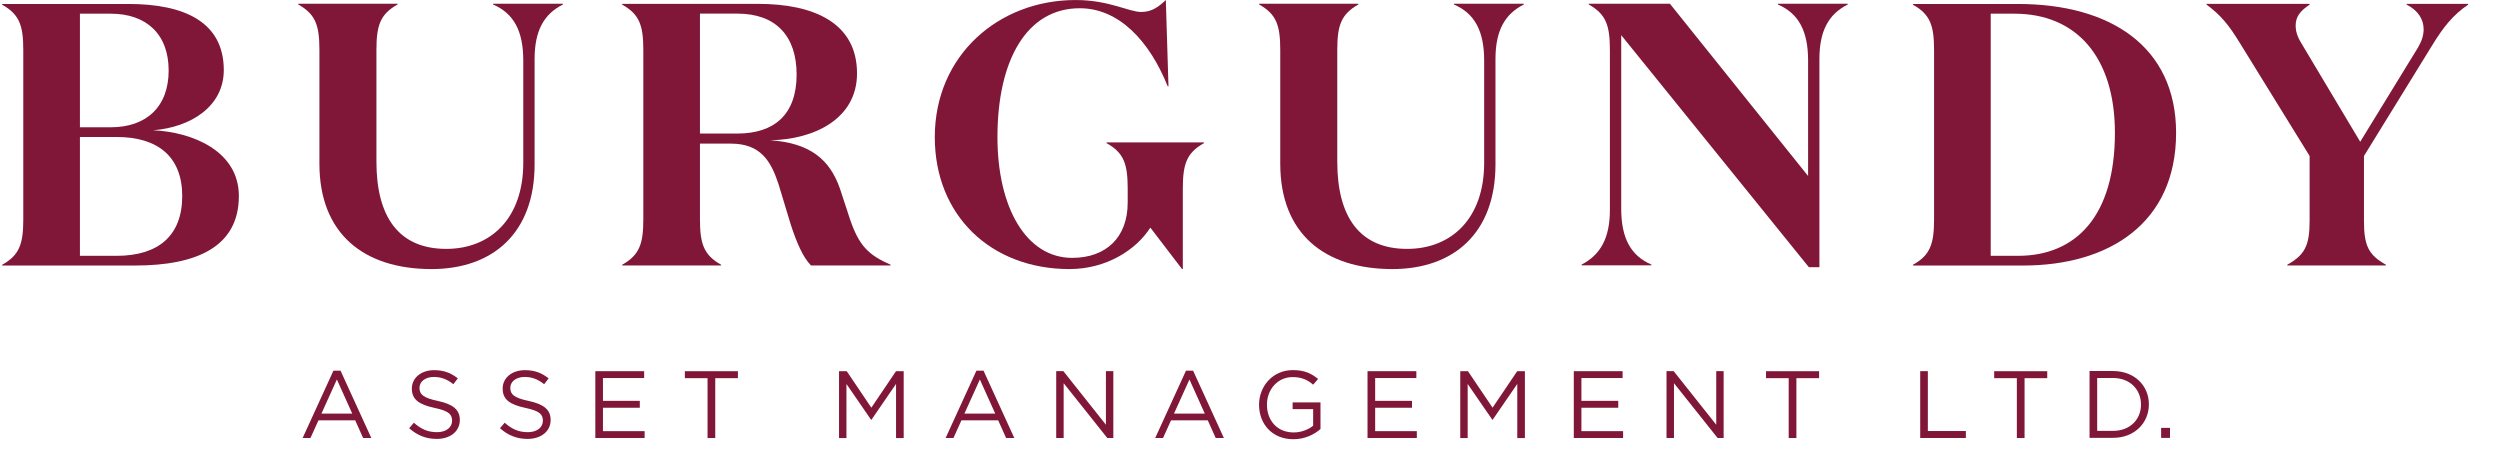<svg width="231" height="43" viewBox="0 0 231 43" fill="none" xmlns="http://www.w3.org/2000/svg">
<g clip-path="url(#clip0_261_14515)">
<path d="M10.769 23.638C14.64 23.638 16.837 21.773 16.837 18.114C16.837 14.522 14.64 12.657 10.769 12.657H7.385V23.638H10.769ZM10.244 11.76C13.492 11.76 15.584 9.895 15.584 6.512C15.584 3.13 13.492 1.265 10.244 1.265H7.385V11.76H10.244ZM0.199 24.535V24.468C1.804 23.57 2.152 22.532 2.152 20.255V4.647C2.152 2.371 1.804 1.332 0.199 0.435V0.367H11.883C17.015 0.367 20.678 2.023 20.678 6.478C20.678 9.827 17.642 11.76 14.152 12.036C17.816 12.208 22.071 13.969 22.071 18.114C22.071 22.808 18.166 24.535 12.479 24.535H0.199Z" fill="#801739"/>
<path d="M49.397 15.193C49.397 21.547 45.526 24.862 39.873 24.862C33.593 24.862 29.514 21.581 29.514 15.126V4.627C29.514 2.351 29.163 1.312 27.559 0.415V0.347H36.735V0.415C35.13 1.312 34.782 2.351 34.782 4.627V14.95C34.782 20.026 36.837 22.997 41.233 22.997C45.315 22.997 48.35 20.198 48.35 15.055V5.595C48.35 2.867 47.478 1.244 45.56 0.415V0.347H52.014V0.415C50.235 1.312 49.397 2.867 49.397 5.457V15.193Z" fill="#801739"/>
<path d="M64.676 12.34H68.132C71.515 12.34 73.607 10.613 73.607 6.883C73.607 3.328 71.689 1.258 68.132 1.258H64.676V12.34ZM70.05 0.357C75.212 0.357 79.189 2.121 79.189 6.782C79.189 10.994 75.212 12.893 71.164 12.96C74.827 13.203 76.677 14.724 77.618 17.449L78.524 20.211C79.362 22.697 80.235 23.56 82.293 24.461V24.528H74.933C74.166 23.736 73.607 22.387 73.082 20.798L71.931 17.001C71.236 14.896 70.292 13.271 67.535 13.271H64.676V20.245C64.676 22.525 65.024 23.56 66.629 24.461V24.528H57.49V24.461C59.095 23.56 59.443 22.525 59.443 20.245V4.64C59.443 2.361 59.095 1.325 57.49 0.428V0.357H70.05Z" fill="#801739"/>
<path d="M92.164 12.674C92.164 19.166 94.815 23.827 99.071 23.827C102.175 23.827 104.199 21.962 104.199 18.718V17.439C104.199 15.16 103.852 14.124 102.247 13.227V13.156H111.246V13.227C109.641 14.124 109.293 15.16 109.293 17.439V24.862H109.222L106.291 21.031C105 23.065 102.247 24.862 98.826 24.862C91.537 24.862 86.375 19.891 86.375 12.674C86.375 5.113 92.27 0.003 99.384 0.003C102.489 0.003 104.305 1.106 105.453 1.106C106.465 1.106 107.095 0.59 107.722 0.003L107.968 7.979H107.896C106.223 3.801 103.398 0.762 99.769 0.762C94.883 0.762 92.164 5.528 92.164 12.674Z" fill="#801739"/>
<path d="M138.182 15.193C138.182 21.547 134.308 24.862 128.658 24.862C122.378 24.862 118.296 21.581 118.296 15.126V4.627C118.296 2.351 117.949 1.312 116.344 0.415V0.347H125.516V0.415C123.915 1.312 123.564 2.351 123.564 4.627V14.95C123.564 20.026 125.622 22.997 130.018 22.997C134.1 22.997 137.136 20.198 137.136 15.055V5.595C137.136 2.867 136.263 1.244 134.345 0.415V0.347H140.799V0.415C139.02 1.312 138.182 2.867 138.182 5.457V15.193Z" fill="#801739"/>
<path d="M168.114 5.457V24.687H167.137L149.8 3.248V19.267C149.8 21.996 150.672 23.618 152.59 24.448V24.515H146.137V24.448C147.881 23.55 148.754 21.996 148.754 19.406V4.627C148.754 2.351 148.403 1.312 146.801 0.415V0.347H154.301L167.068 16.262V5.595C167.068 2.867 166.196 1.244 164.278 0.415V0.347H170.731V0.415C168.953 1.312 168.114 2.867 168.114 5.457Z" fill="#801739"/>
<path d="M186.453 23.638C191.789 23.638 195.418 20.012 195.418 12.279C195.418 5.234 191.827 1.265 186.14 1.265H183.942V23.638H186.453ZM176.756 24.468C178.361 23.57 178.708 22.532 178.708 20.255V4.647C178.708 2.371 178.361 1.332 176.756 0.435V0.367H186.453C194.999 0.367 201.071 4.303 201.071 12.279C201.071 20.633 194.859 24.535 186.941 24.535H176.756V24.468Z" fill="#801739"/>
<path d="M223.419 4.398C223.767 3.811 223.944 3.258 223.944 2.705C223.944 1.807 223.453 0.978 222.373 0.428V0.357H228.06V0.428C226.629 1.393 225.723 2.566 224.711 4.226L218.431 14.411V20.417C218.431 22.697 218.85 23.56 220.455 24.457V24.528H211.35V24.457C212.955 23.56 213.408 22.697 213.408 20.417V14.411L206.989 4.016C205.977 2.361 205.244 1.426 203.885 0.428V0.357H213.408V0.428C212.536 1.015 212.117 1.531 212.117 2.394C212.117 2.843 212.257 3.362 212.638 3.983L218.083 13.099L223.419 4.398Z" fill="#801739"/>
<path d="M31.128 35.064L29.701 38.214H32.546L31.128 35.064ZM34.311 40.474H33.554L32.822 38.841H29.425L28.685 40.474H27.963L30.808 34.251H31.466L34.311 40.474Z" fill="#801739"/>
<path d="M40.454 37.046C41.844 37.346 42.488 37.848 42.488 38.803C42.488 39.868 41.596 40.556 40.355 40.556C39.367 40.556 38.556 40.229 37.807 39.568L38.243 39.059C38.894 39.639 39.517 39.933 40.383 39.933C41.221 39.933 41.773 39.498 41.773 38.874C41.773 38.29 41.463 37.963 40.151 37.69C38.716 37.38 38.055 36.921 38.055 35.899C38.055 34.911 38.921 34.203 40.107 34.203C41.016 34.203 41.667 34.459 42.301 34.962L41.889 35.501C41.309 35.032 40.73 34.83 40.09 34.83C39.279 34.83 38.761 35.272 38.761 35.838C38.761 36.428 39.081 36.756 40.454 37.046Z" fill="#801739"/>
<path d="M48.845 37.046C50.235 37.346 50.879 37.848 50.879 38.803C50.879 39.868 49.986 40.556 48.746 40.556C47.758 40.556 46.947 40.229 46.197 39.568L46.633 39.059C47.284 39.639 47.908 39.933 48.773 39.933C49.611 39.933 50.163 39.498 50.163 38.874C50.163 38.29 49.853 37.963 48.542 37.69C47.107 37.38 46.446 36.921 46.446 35.899C46.446 34.911 47.312 34.203 48.497 34.203C49.407 34.203 50.058 34.459 50.692 34.962L50.279 35.501C49.7 35.032 49.121 34.83 48.48 34.83C47.669 34.83 47.151 35.272 47.151 35.838C47.151 36.428 47.472 36.756 48.845 37.046Z" fill="#801739"/>
<path d="M59.519 34.931H55.713V37.039H59.117V37.676H55.713V39.838H59.563V40.472H55.008V34.297H59.519V34.931Z" fill="#801739"/>
<path d="M66.089 40.474H65.377V34.943H63.281V34.299H68.184V34.943H66.089V40.474Z" fill="#801739"/>
<path d="M80.522 38.783H80.485L78.212 35.481V40.476H77.527V34.3H78.24L80.512 37.67L82.788 34.3H83.501V40.476H82.795V35.474L80.522 38.783Z" fill="#801739"/>
<path d="M90.54 35.064L89.113 38.214H91.958L90.54 35.064ZM93.723 40.474H92.966L92.234 38.841H88.837L88.097 40.474H87.375L90.22 34.251H90.878L93.723 40.474Z" fill="#801739"/>
<path d="M102.187 34.295H102.872V40.47H102.313L98.282 35.408V40.47H97.594V34.295H98.255L102.187 39.246V34.295Z" fill="#801739"/>
<path d="M109.906 35.064L108.478 38.214H111.323L109.906 35.064ZM113.088 40.474H112.332L111.599 38.841H108.202L107.463 40.474H106.74L109.585 34.251H110.243L113.088 40.474Z" fill="#801739"/>
<path d="M119.508 40.585C117.546 40.585 116.336 39.172 116.336 37.398C116.336 35.695 117.593 34.197 119.464 34.197C120.517 34.197 121.168 34.498 121.791 35.017L121.335 35.546C120.854 35.132 120.319 34.842 119.437 34.842C118.053 34.842 117.065 35.995 117.065 37.381C117.065 38.865 118.019 39.958 119.535 39.958C120.248 39.958 120.909 39.684 121.335 39.34V37.806H119.437V37.179H122.013V39.641C121.433 40.153 120.561 40.585 119.508 40.585Z" fill="#801739"/>
<path d="M130.871 34.931H127.065V37.039H130.469V37.676H127.065V39.838H130.915V40.472H126.359V34.297H130.871V34.931Z" fill="#801739"/>
<path d="M137.923 38.783H137.889L135.613 35.481V40.476H134.928V34.3H135.64L137.913 37.67L140.189 34.3H140.901V40.476H140.196V35.474L137.923 38.783Z" fill="#801739"/>
<path d="M149.929 34.931H146.123V37.039H149.527V37.676H146.123V39.838H149.974V40.472H145.418V34.297H149.929V34.931Z" fill="#801739"/>
<path d="M158.58 34.295H159.264V40.47H158.706L154.675 35.408V40.47H153.986V34.295H154.647L158.58 39.246V34.295Z" fill="#801739"/>
<path d="M165.987 40.474H165.275V34.943H163.18V34.299H168.083V34.943H165.987V40.474Z" fill="#801739"/>
<path d="M177.428 34.295H178.133V39.826H181.646V40.47H177.428V34.295Z" fill="#801739"/>
<path d="M187.069 40.474H186.357V34.943H184.262V34.299H189.165V34.943H187.069V40.474Z" fill="#801739"/>
<path d="M195.241 34.926H193.78V39.813H195.241C196.819 39.813 197.828 38.757 197.828 37.378C197.828 36.002 196.819 34.926 195.241 34.926ZM195.241 40.457H193.074V34.282H195.241C197.204 34.282 198.557 35.614 198.557 37.361C198.557 39.108 197.204 40.457 195.241 40.457Z" fill="#801739"/>
<path d="M200.509 39.535H199.688V40.462H200.509V39.535Z" fill="#801739"/>
</g>
<defs>
<clipPath id="clip0_261_14515">
<rect width="230" height="43" fill="white" transform="translate(0.199)"/>
</clipPath>
</defs>
</svg>

